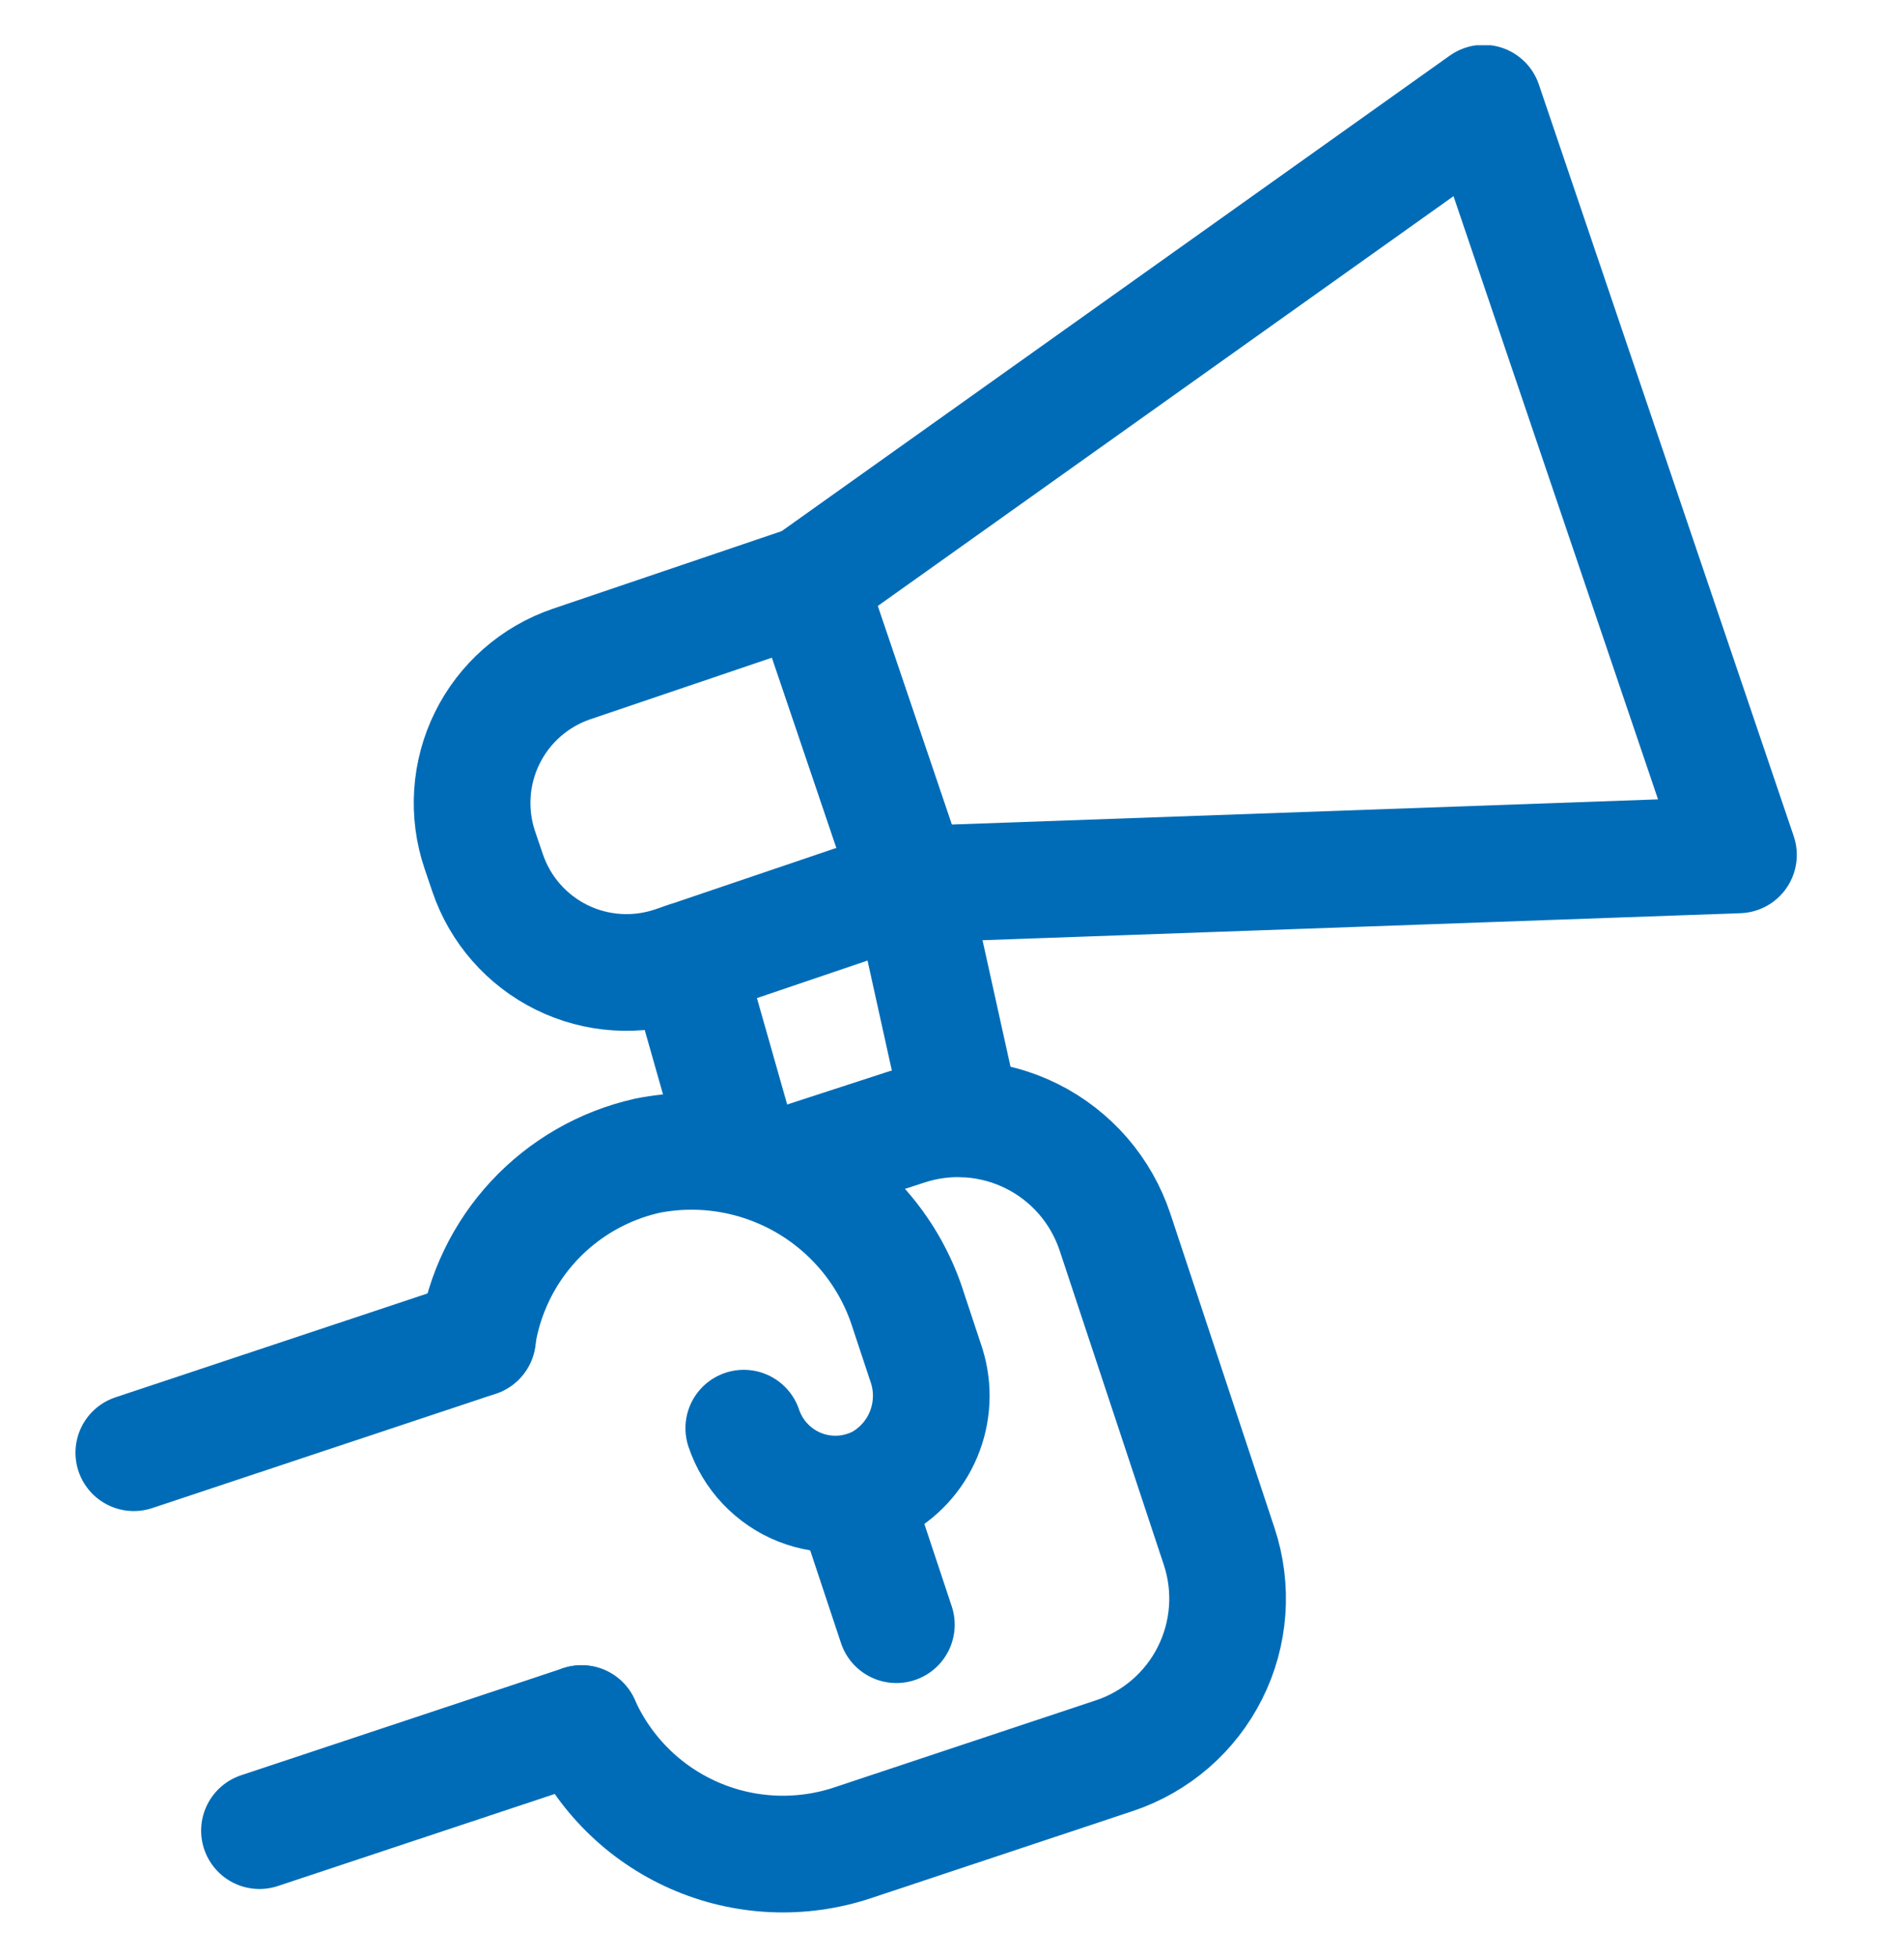 <svg width="36" height="37" viewBox="0 0 36 37" fill="none" xmlns="http://www.w3.org/2000/svg">
<g clip-path="url(#clip0_217_298)">
<path d="M32.87 16.16L17.214 16.718L15.287 11.033L28.051 1.95L32.87 16.16Z" stroke="#006CB7" stroke-width="2.206" stroke-linecap="round" stroke-linejoin="round"/>
<path d="M10.807 12.552L15.287 11.033L17.214 16.718L12.735 18.237C12.038 18.472 11.277 18.422 10.618 18.097C9.959 17.771 9.456 17.198 9.22 16.502L9.073 16.069C8.837 15.373 8.887 14.611 9.212 13.952C9.537 13.292 10.111 12.789 10.807 12.552Z" stroke="#006CB7" stroke-width="2.206" stroke-linecap="round" stroke-linejoin="round"/>
<path d="M17.214 16.718L18.194 21.148" stroke="#006CB7" stroke-width="2.206" stroke-linecap="round" stroke-linejoin="round"/>
<path d="M14.015 21.857L12.964 18.159" stroke="#006CB7" stroke-width="2.206" stroke-linecap="round" stroke-linejoin="round"/>
<path d="M10.995 32.581C11.418 33.525 12.176 34.279 13.123 34.695C14.07 35.112 15.139 35.161 16.12 34.835L21.07 33.188C21.857 32.926 22.508 32.363 22.879 31.621C23.251 30.88 23.313 30.021 23.052 29.234L21.082 23.291C20.952 22.901 20.747 22.54 20.478 22.229C20.209 21.919 19.881 21.664 19.514 21.48C19.146 21.296 18.746 21.186 18.336 21.157C17.926 21.127 17.515 21.179 17.125 21.309L14.728 22.089" stroke="#006CB7" stroke-width="2.206" stroke-linecap="round" stroke-linejoin="round"/>
<path d="M14.063 26.997C14.148 27.249 14.286 27.48 14.469 27.672C14.652 27.865 14.874 28.016 15.121 28.114C15.368 28.212 15.633 28.255 15.898 28.24C16.163 28.225 16.422 28.152 16.656 28.027C17.042 27.806 17.338 27.457 17.491 27.04C17.645 26.622 17.647 26.165 17.497 25.746L17.174 24.771C16.856 23.761 16.175 22.903 15.264 22.364C14.352 21.824 13.273 21.64 12.234 21.848C11.414 22.033 10.669 22.461 10.096 23.076C9.523 23.692 9.15 24.466 9.024 25.298" stroke="#006CB7" stroke-width="2.206" stroke-linecap="round" stroke-linejoin="round"/>
<path d="M16.125 28.236L16.948 30.712" stroke="#006CB7" stroke-width="2.206" stroke-linecap="round" stroke-linejoin="round"/>
<path d="M10.995 32.581L4.906 34.605" stroke="#006CB7" stroke-width="2.206" stroke-linecap="round" stroke-linejoin="round"/>
<path d="M2.53 27.461L9.03 25.298" stroke="#006CB7" stroke-width="2.206" stroke-linecap="round" stroke-linejoin="round"/>
</g>
<defs>
<clipPath id="clip0_217_298">
<rect width="35.29" height="35.29" fill="white" transform="translate(0.055 0.855)"/>
</clipPath>
</defs>
</svg>
